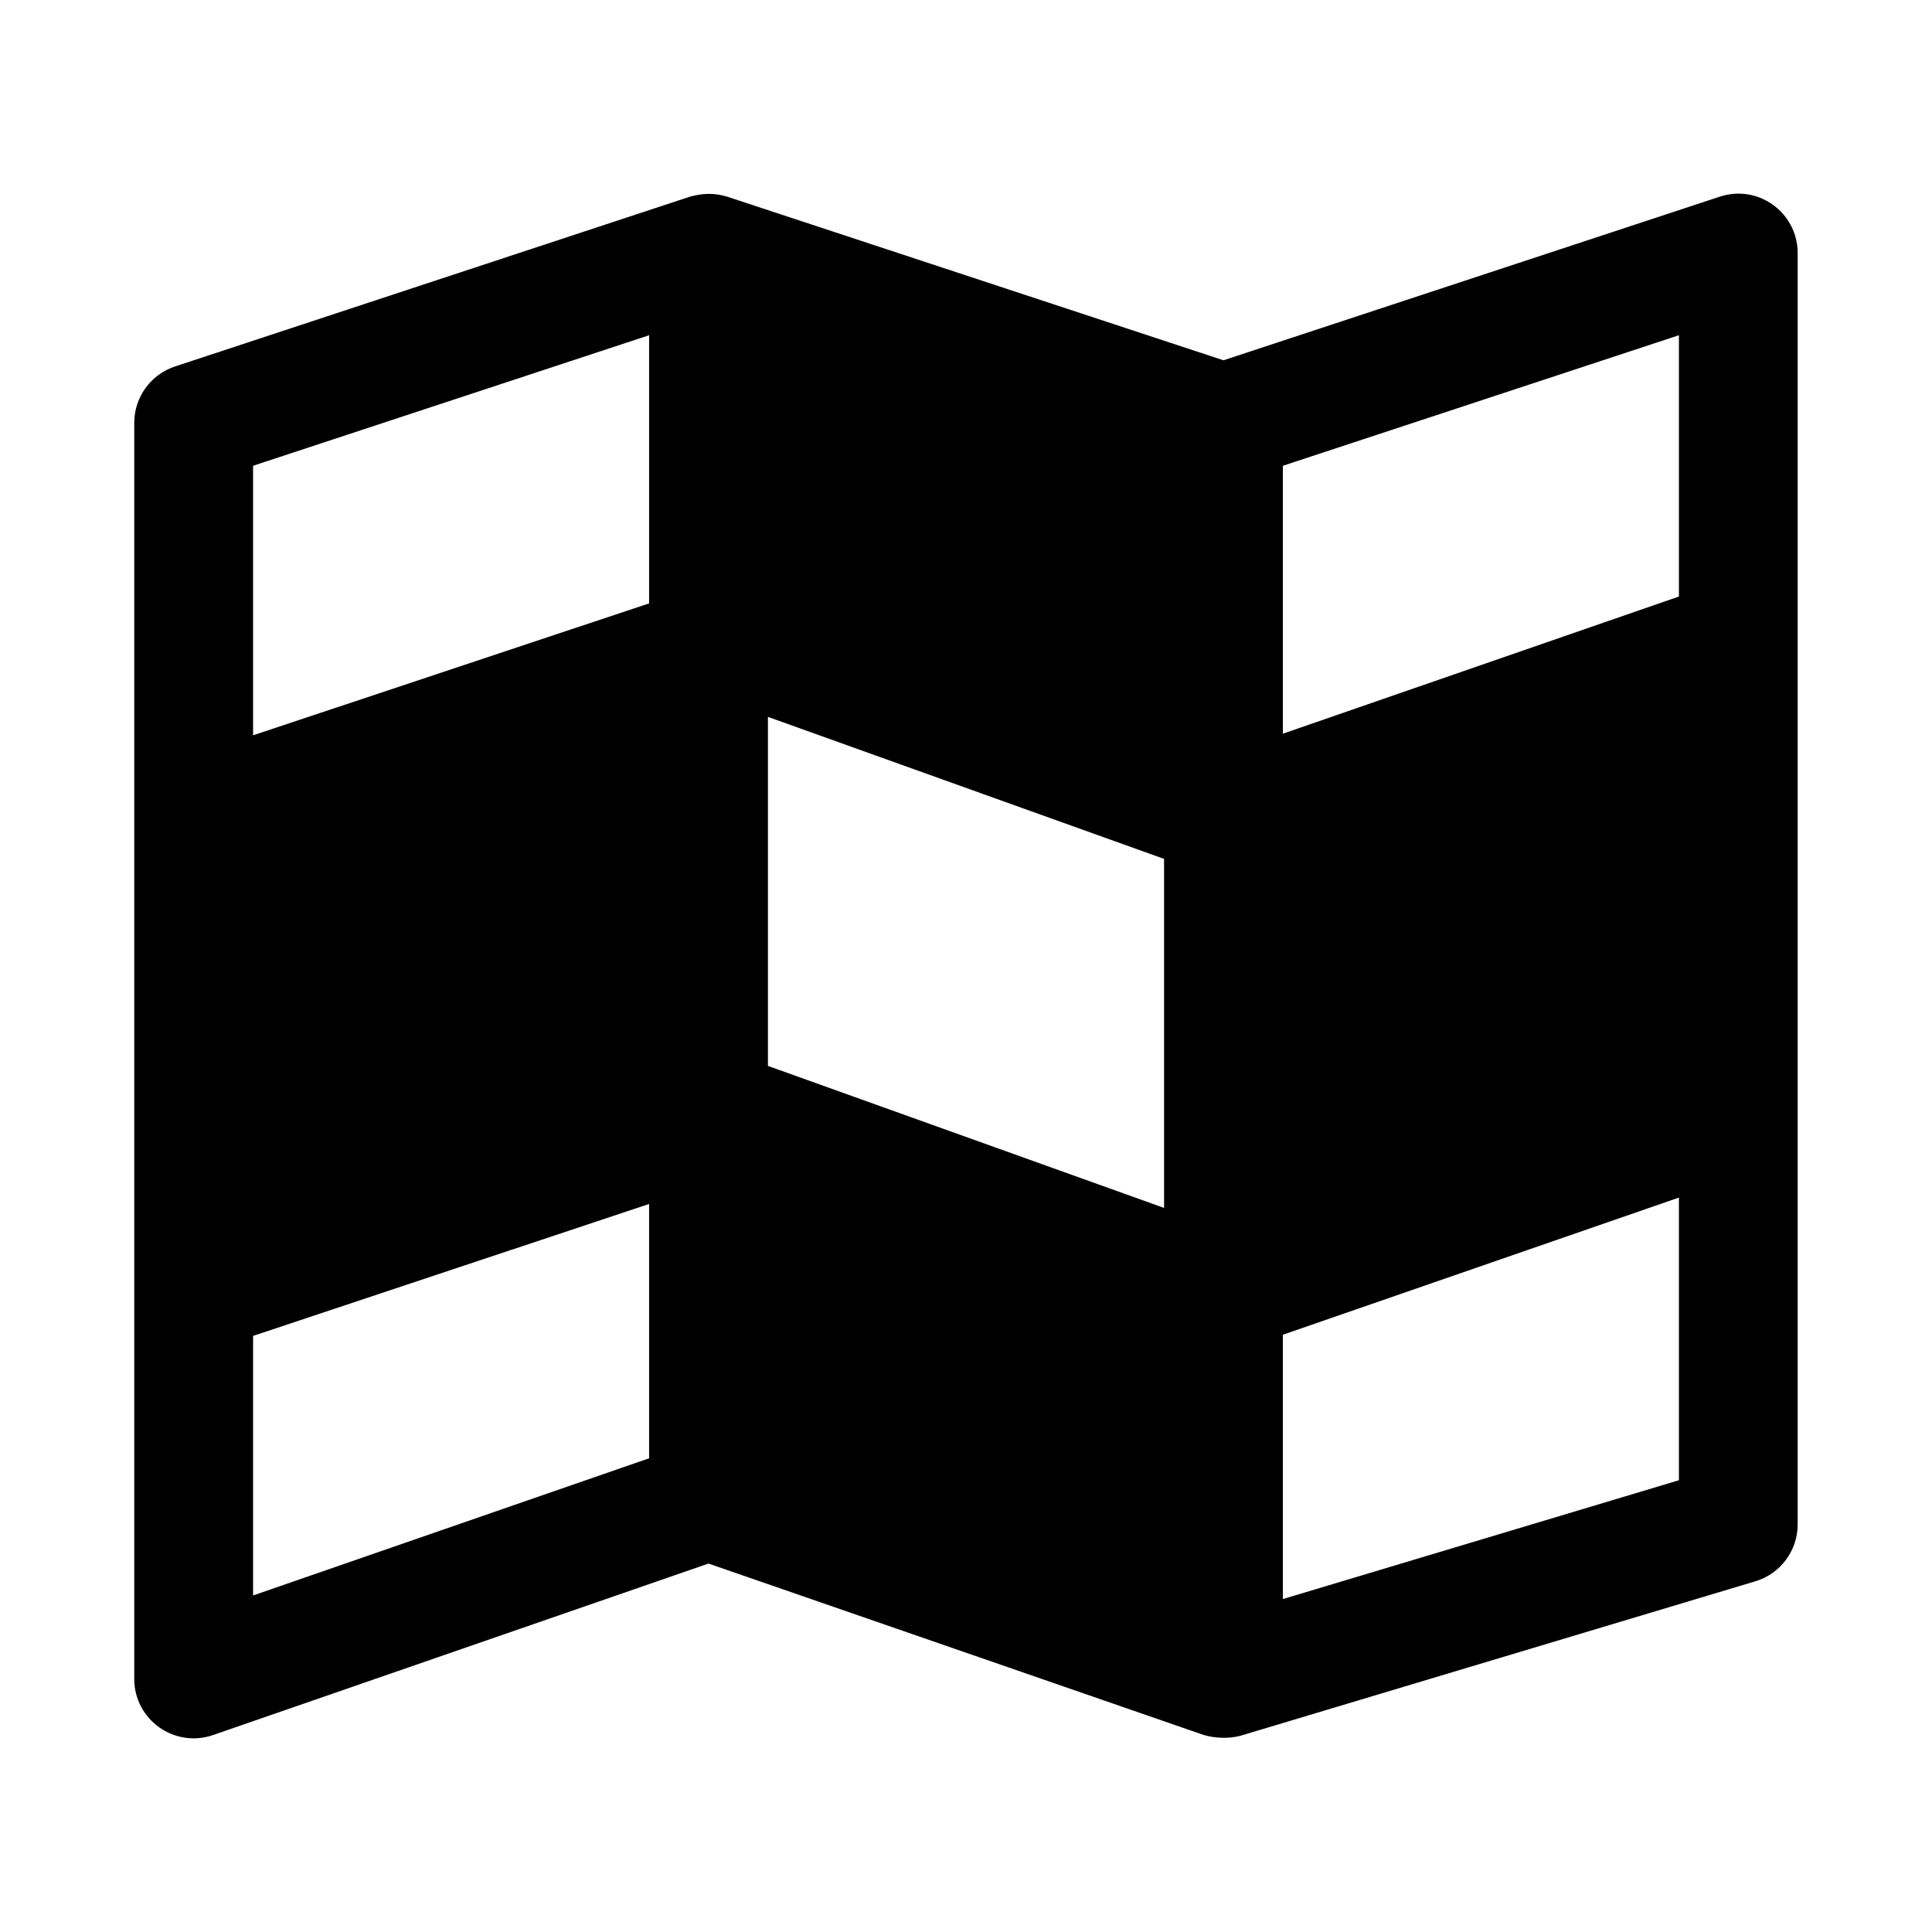 <?xml version="1.0" encoding="UTF-8"?>
<!-- Uploaded to: ICON Repo, www.svgrepo.com, Generator: ICON Repo Mixer Tools -->
<svg fill="#000000" width="800px" height="800px" version="1.1" viewBox="144 144 512 512" xmlns="http://www.w3.org/2000/svg">
 <path d="m604.24 195.32c-1.527 0.047-3.039 0.316-4.488 0.801l-131.52 43.359c-43.84-14.453-87.68-28.902-131.52-43.359-3.785-1.152-6.828-0.816-9.871 0l-136.44 44.988c-6.457 2.125-10.82 8.148-10.824 14.945v332.87c0 10.816 10.656 18.41 20.879 14.883l131.3-45.449 131.3 45.449c2.934 0.84 6.523 1.031 9.688 0.184l136.44-40.93c6.664-2 11.227-8.137 11.219-15.098v-336.9c0.004-8.867-7.312-15.984-16.176-15.742zm-288.22 37.52v71.062l-104.95 34.961v-71.43zm272.91 0v69.246l-104.95 36.348v-71zm-241.42 101.14 104.98 37.637v92.496l-104.98-37.637zm241.42 127.39v74.906l-104.95 31.488v-70.047zm-272.91 1.691v67.402l-104.95 36.352v-68.789z"/>
</svg>
